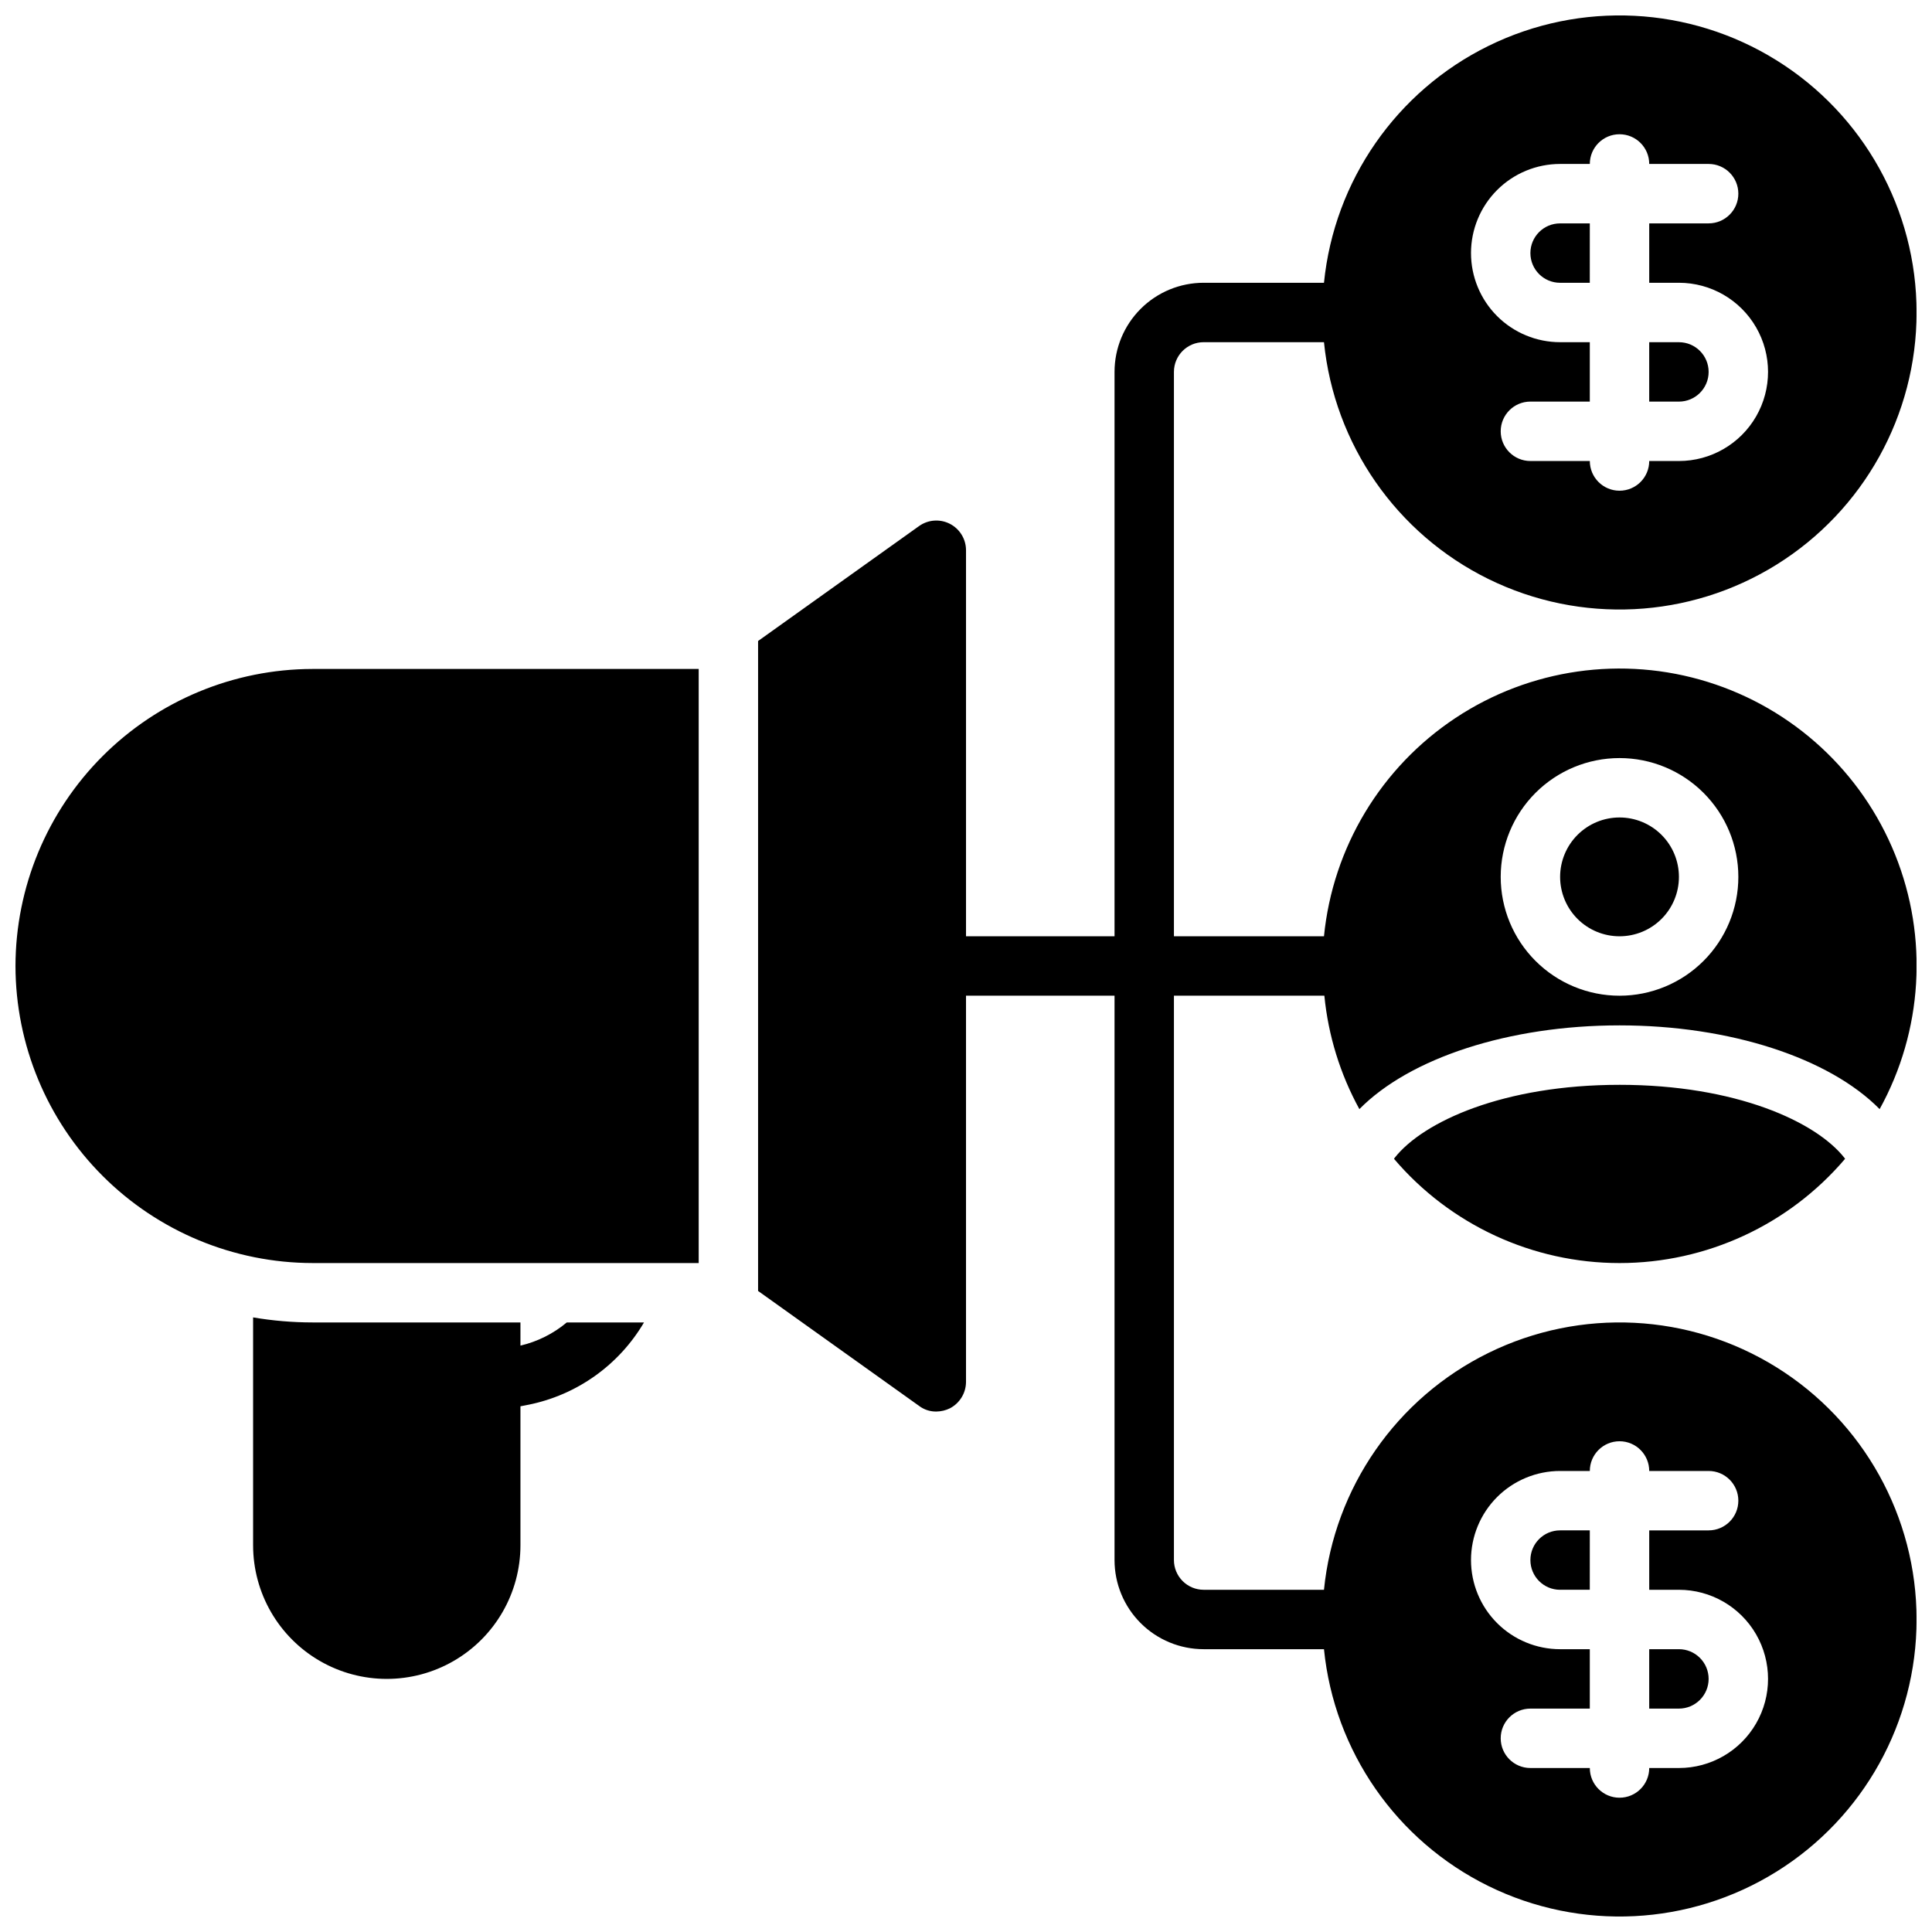 <?xml version="1.0" encoding="UTF-8"?>
<!-- Uploaded to: ICON Repo, www.svgrepo.com, Generator: ICON Repo Mixer Tools -->
<svg width="800px" height="800px" version="1.1" viewBox="144 144 512 512" xmlns="http://www.w3.org/2000/svg">
 <defs>
  <clipPath id="a">
   <path d="m148.09 148.09h503.81v503.81h-503.81z"/>
  </clipPath>
 </defs>
 <g clip-path="url(#a)">
  <path d="m588.93 250.43h-7.871v-15.742h7.871c4.348 0 7.875 3.523 7.875 7.871s-3.527 7.871-7.875 7.871zm-31.488-31.488h7.871l0.004-15.742h-7.875c-4.348 0-7.871 3.523-7.871 7.871 0 4.348 3.523 7.871 7.871 7.871zm39.359 369.98h0.004c0-2.086-0.832-4.09-2.309-5.566-1.477-1.477-3.477-2.305-5.566-2.305h-7.871v15.742h7.871v0.004c2.09 0 4.09-0.832 5.566-2.309 1.477-1.477 2.309-3.477 2.309-5.566zm-39.359-23.617h7.871l0.004-15.742h-7.875c-4.348 0-7.871 3.523-7.871 7.871s3.523 7.875 7.871 7.875zm84.68-127.38c-13.336-13.531-39.586-22.191-68.934-22.191s-55.602 8.66-68.934 22.191h-0.004c-5.094-9.289-8.25-19.516-9.281-30.062h-39.863v149.57c0 2.09 0.832 4.09 2.309 5.566 1.473 1.477 3.477 2.309 5.566 2.309h31.891-0.004c2.719-27.051 19.203-50.785 43.602-62.777 24.402-11.992 53.262-10.547 76.34 3.824 23.078 14.375 37.105 39.637 37.105 66.824s-14.027 52.449-37.105 66.82c-23.078 14.371-51.938 15.82-76.34 3.828-24.398-11.992-40.883-35.727-43.602-62.777h-31.887c-6.266 0-12.273-2.488-16.699-6.918-4.43-4.426-6.918-10.434-6.918-16.699v-149.57h-39.359v102.34c-0.008 2.941-1.645 5.641-4.254 7.008-1.125 0.555-2.363 0.848-3.621 0.863-1.645 0.023-3.25-0.5-4.562-1.496l-42.668-30.465v-172.24l42.668-30.465c2.394-1.707 5.539-1.934 8.156-0.594 2.617 1.344 4.266 4.031 4.281 6.969v102.34h39.359v-149.57c0-6.266 2.488-12.27 6.918-16.699 4.426-4.43 10.434-6.918 16.699-6.918h31.891-0.004c2.719-27.051 19.203-50.785 43.602-62.777 24.402-11.992 53.262-10.543 76.34 3.828 23.078 14.371 37.105 39.633 37.105 66.82s-14.027 52.453-37.105 66.824c-23.078 14.371-51.938 15.816-76.34 3.824-24.398-11.992-40.883-35.723-43.602-62.773h-31.887c-4.348 0-7.875 3.523-7.875 7.871v149.57h39.762c2.336-23.543 15.133-44.785 34.855-57.855 19.723-13.066 44.273-16.574 66.863-9.547 22.594 7.027 40.824 23.844 49.652 45.793s7.316 46.707-4.117 67.418zm-108.29-226.86c0 6.262 2.488 12.27 6.914 16.699 4.43 4.43 10.438 6.918 16.699 6.918h7.871v15.742h-15.742c-4.348 0-7.871 3.523-7.871 7.871 0 4.348 3.523 7.875 7.871 7.875h15.746c0 4.348 3.523 7.871 7.871 7.871s7.871-3.523 7.871-7.871h7.871c8.438 0 16.234-4.504 20.453-11.809 4.219-7.309 4.219-16.309 0-23.617s-12.016-11.809-20.453-11.809h-7.871v-15.742h15.746c4.348 0 7.871-3.527 7.871-7.875 0-4.348-3.523-7.871-7.871-7.871h-15.746c0-4.348-3.523-7.871-7.871-7.871s-7.871 3.523-7.871 7.871h-7.875c-6.262 0-12.27 2.488-16.699 6.918-4.426 4.43-6.914 10.434-6.914 16.699zm0 346.37c0 6.266 2.488 12.273 6.914 16.699 4.43 4.43 10.438 6.918 16.699 6.918h7.871v15.742l-15.742 0.004c-4.348 0-7.871 3.523-7.871 7.871s3.523 7.871 7.871 7.871h15.746c0 4.348 3.523 7.871 7.871 7.871s7.871-3.523 7.871-7.871h7.871c8.438 0 16.234-4.5 20.453-11.809 4.219-7.305 4.219-16.309 0-23.617-4.219-7.305-12.016-11.805-20.453-11.805h-7.871v-15.746h15.746c4.348 0 7.871-3.523 7.871-7.871 0-4.348-3.523-7.871-7.871-7.871h-15.746c0-4.348-3.523-7.875-7.871-7.875s-7.871 3.527-7.871 7.875h-7.875c-6.262 0-12.27 2.488-16.699 6.914-4.426 4.43-6.914 10.438-6.914 16.699zm70.848-181.05c0-8.352-3.316-16.359-9.223-22.266s-13.914-9.223-22.266-9.223c-8.352 0-16.359 3.316-22.266 9.223s-9.223 13.914-9.223 22.266c0 8.352 3.316 16.359 9.223 22.266s13.914 9.223 22.266 9.223c8.352 0 16.359-3.316 22.266-9.223s9.223-13.914 9.223-22.266zm-31.488 55.105c-30.699 0-52.027 9.723-59.598 19.355-0.07 0.086-0.102 0.164-0.164 0.25l-0.004 0.004c14.91 17.523 36.758 27.625 59.77 27.625 23.008 0 44.859-10.102 59.77-27.625-0.039-0.055-0.062-0.117-0.109-0.172-7.535-9.68-28.91-19.438-59.664-19.438zm0-70.848v-0.004c-4.176 0-8.18 1.66-11.133 4.613s-4.613 6.957-4.613 11.133c0 4.176 1.66 8.18 4.613 11.133s6.957 4.609 11.133 4.609c4.176 0 8.18-1.656 11.133-4.609s4.609-6.957 4.609-11.133c0-4.176-1.656-8.18-4.609-11.133s-6.957-4.613-11.133-4.613zm-425.09 39.359c0.035 20.867 8.336 40.871 23.094 55.625 14.754 14.758 34.758 23.059 55.625 23.094h102.34v-157.44h-102.34c-20.867 0.035-40.871 8.34-55.625 23.094-14.758 14.758-23.059 34.758-23.094 55.629zm133.82 100.6v-6.141h-55.105c-5.273-0.004-10.543-0.453-15.742-1.336v60.379c0 12.656 6.75 24.348 17.711 30.676 10.961 6.328 24.465 6.328 35.426 0 10.961-6.328 17.711-18.02 17.711-30.676v-36.82l2.125-0.418v0.004c12.844-2.59 23.977-10.52 30.621-21.809h-20.469 0.004c-3.559 2.981-7.766 5.082-12.281 6.141z"/>
 </g>
</svg>